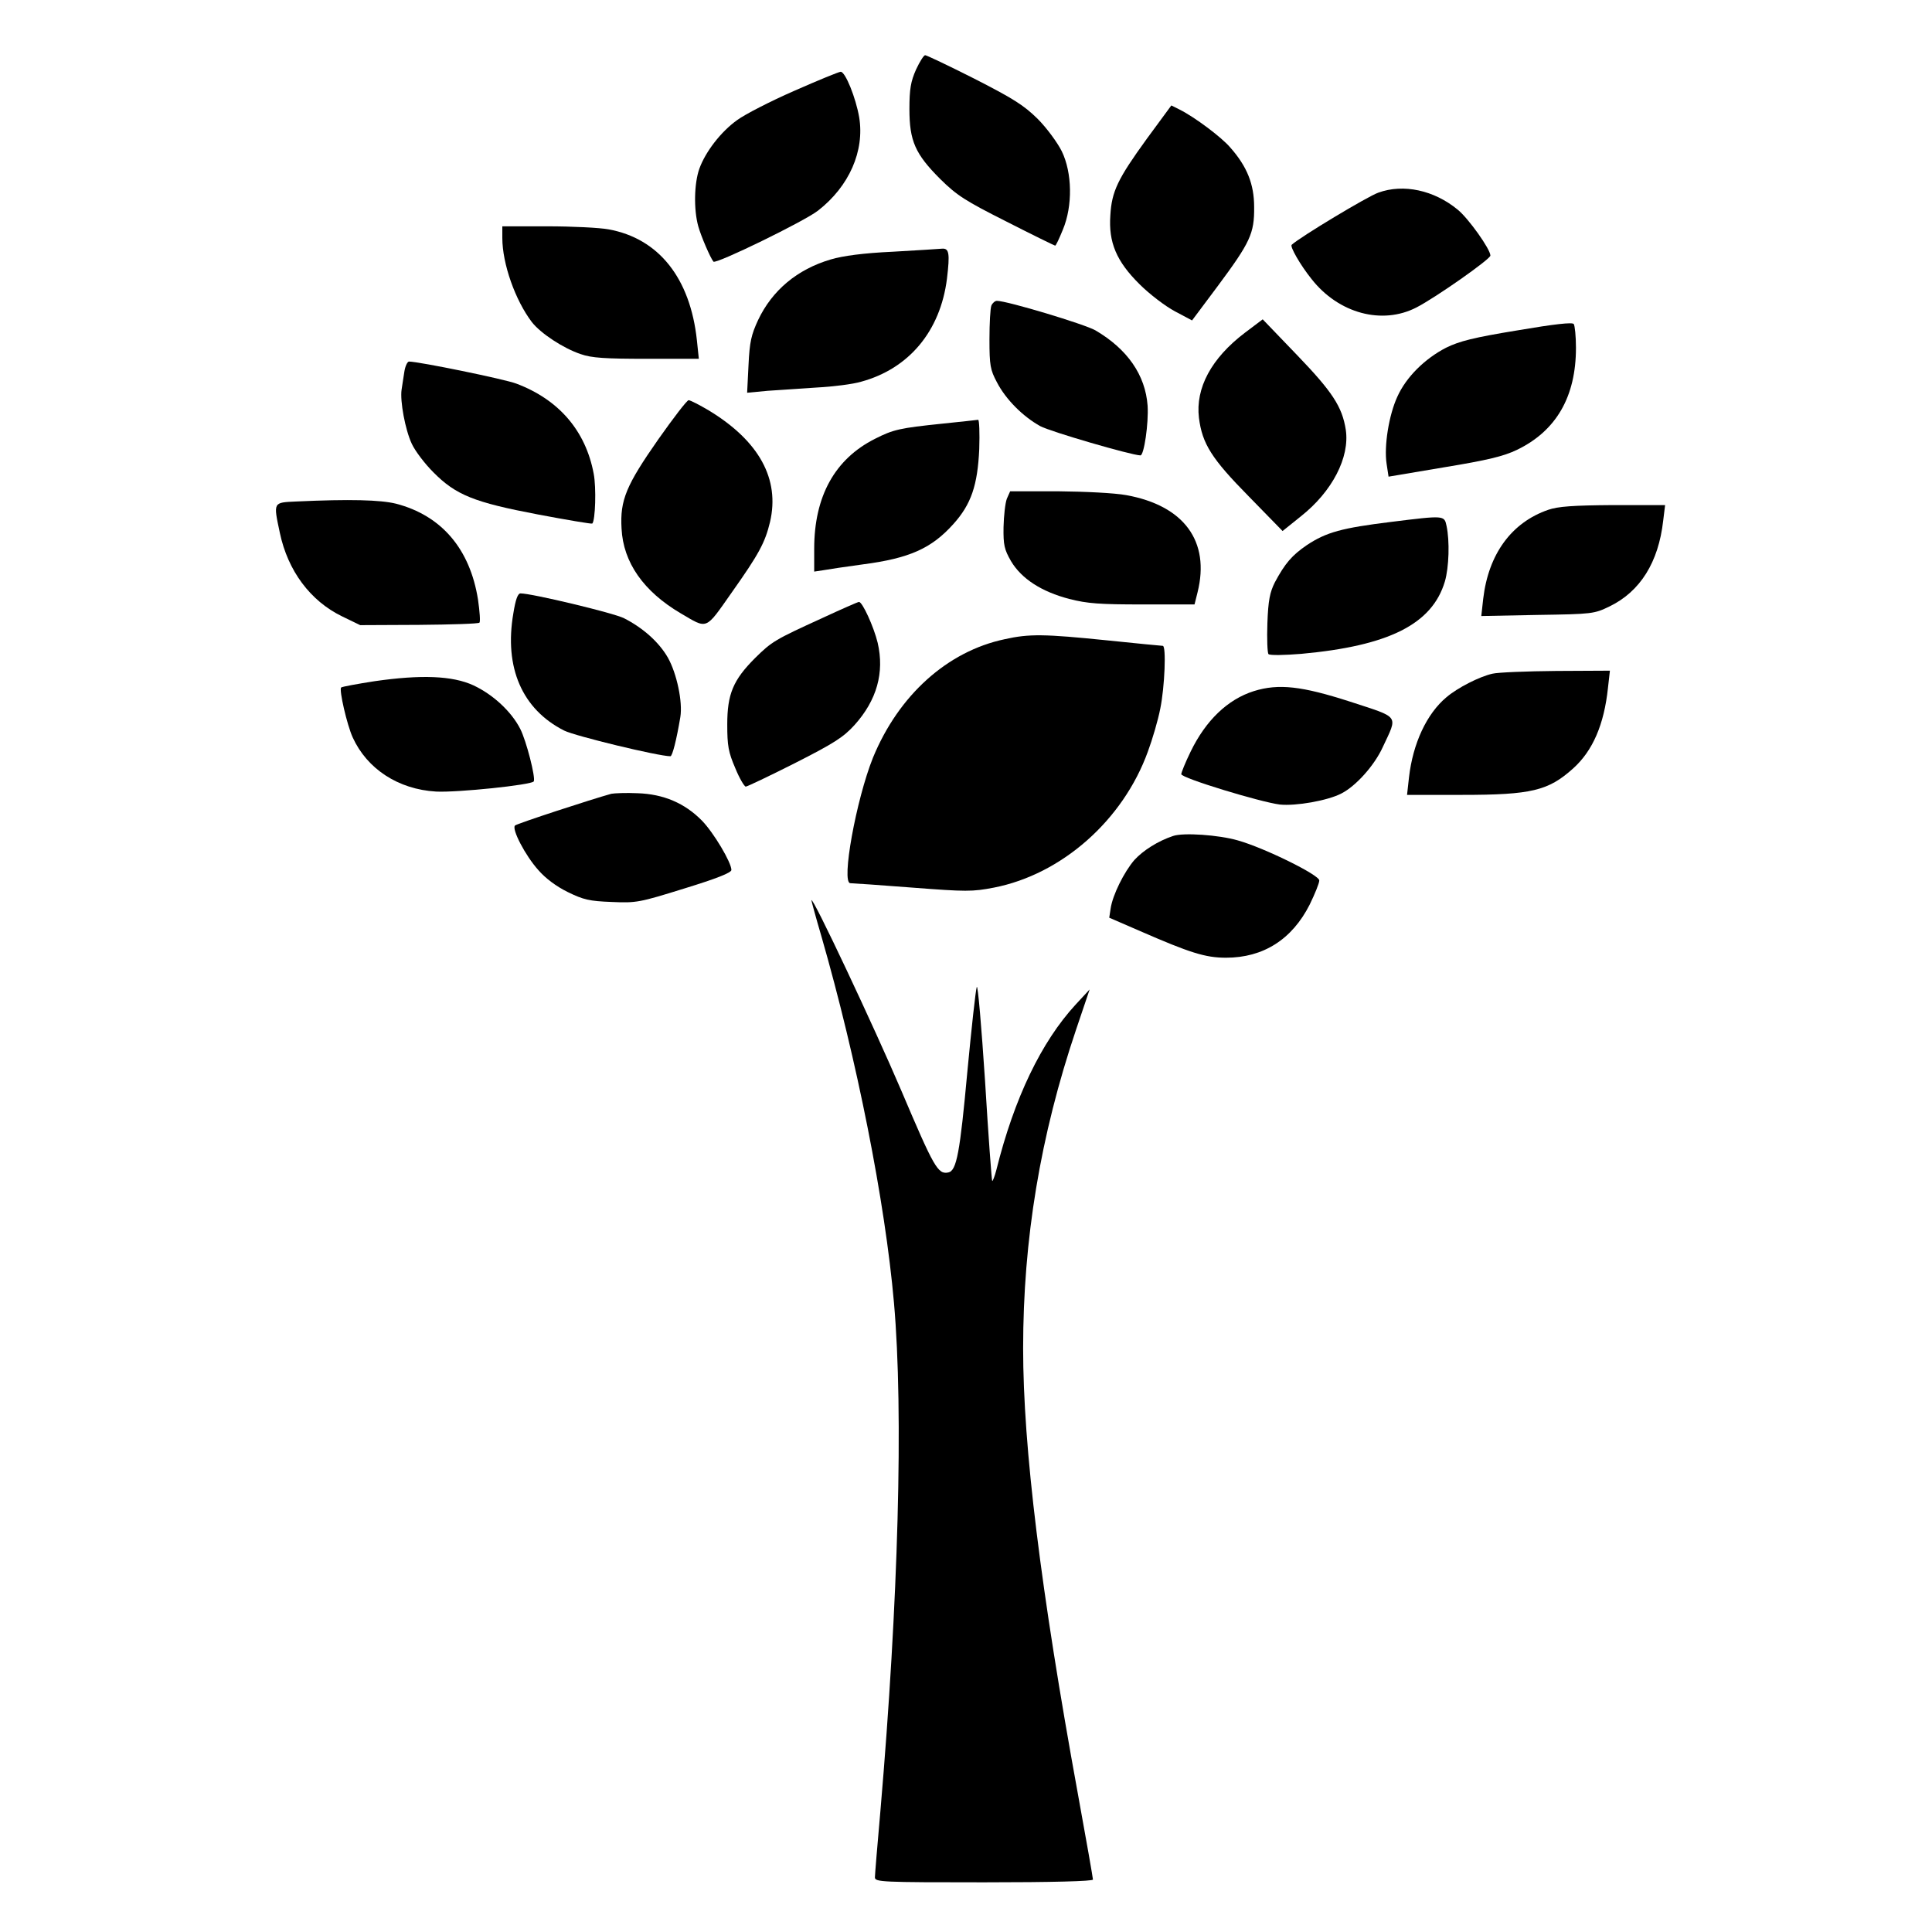 <?xml version="1.0" standalone="no"?>
<!DOCTYPE svg PUBLIC "-//W3C//DTD SVG 20010904//EN"
 "http://www.w3.org/TR/2001/REC-SVG-20010904/DTD/svg10.dtd">
<svg version="1.0" xmlns="http://www.w3.org/2000/svg"
 width="700pt" height="700pt" viewBox="0 0 700 700"
 preserveAspectRatio="xMidYMid meet">
<g transform="translate(0,700) scale(0.1,-0.1)"
fill="#000000" stroke="none">
<path d="M3319 6748 c-19 -43 -24 -70 -24 -143 0 -116 21 -163 112 -254 60
-59 89 -78 240 -154 94 -48 174 -87 176 -87 3 0 15 26 28 58 36 86 34 206 -4
284 -16 32 -55 85 -88 118 -50 49 -88 73 -229 145 -93 47 -173 85 -178 85 -5
0 -20 -24 -33 -52z"/>
<path d="M2878 6671 c-87 -38 -180 -86 -207 -106 -59 -42 -115 -115 -137 -176
-19 -53 -21 -148 -4 -209 10 -36 44 -115 55 -128 9 -10 331 147 379 185 113
88 169 216 149 338 -12 70 -50 165 -67 165 -6 0 -82 -31 -168 -69z"/>
<path d="M4155 6497 c-105 -145 -127 -190 -132 -277 -7 -98 22 -167 106 -250
36 -36 94 -80 128 -98 l62 -33 92 123 c119 160 134 192 133 288 0 83 -26 147
-86 215 -32 38 -130 111 -184 138 l-30 15 -89 -121z"/>
<path d="M4994 6302 c-38 -13 -284 -161 -314 -189 -7 -6 31 -73 72 -124 98
-125 256 -167 380 -103 70 36 268 175 268 188 0 23 -79 134 -118 166 -86 71
-197 95 -288 62z"/>
<path d="M1820 6138 c0 -94 47 -226 107 -305 32 -41 114 -95 177 -116 39 -14
90 -17 239 -17 l189 0 -7 67 c-24 225 -138 369 -320 402 -32 6 -132 11 -222
11 l-163 0 0 -42z"/>
<path d="M3235 6088 c-108 -5 -181 -15 -225 -28 -122 -36 -212 -112 -263 -219
-25 -54 -31 -79 -35 -164 l-5 -100 74 7 c41 3 121 8 179 12 58 3 130 12 160
21 173 47 287 183 311 373 11 92 8 111 -18 109 -10 -1 -90 -6 -178 -11z"/>
<path d="M3592 5893 c-4 -10 -7 -65 -7 -123 0 -94 3 -110 27 -155 32 -62 94
-124 157 -159 37 -20 329 -105 363 -106 13 0 30 116 26 180 -8 111 -73 205
-189 273 -38 22 -320 107 -357 107 -7 0 -16 -8 -20 -17z"/>
<path d="M4510 5794 c-121 -92 -179 -200 -166 -308 12 -94 46 -148 180 -284
l123 -126 66 53 c114 90 178 214 163 314 -13 83 -48 137 -177 271 l-124 129
-65 -49z"/>
<path d="M5498 5803 c-159 -26 -210 -39 -259 -63 -77 -40 -144 -106 -176 -177
-31 -67 -49 -180 -39 -244 l7 -46 202 34 c158 26 215 40 263 63 143 69 214
193 214 370 0 41 -4 80 -8 86 -5 7 -69 0 -204 -23z"/>
<path d="M1465 5653 c-3 -21 -8 -50 -10 -65 -6 -41 13 -145 37 -196 12 -26 47
-72 78 -103 82 -83 148 -109 379 -153 106 -20 195 -35 197 -33 11 11 15 130 5
181 -29 155 -126 268 -280 326 -41 16 -354 80 -389 80 -6 0 -14 -17 -17 -37z"/>
<path d="M2385 5408 c-116 -166 -139 -220 -133 -323 6 -123 80 -228 214 -307
99 -58 88 -63 185 75 99 140 121 181 139 256 36 155 -39 293 -222 404 -34 20
-67 37 -73 37 -6 0 -55 -64 -110 -142z"/>
<path d="M3414 5465 c-154 -16 -177 -21 -244 -55 -145 -73 -220 -208 -220
-398 l0 -83 33 5 c17 3 82 13 142 21 170 22 250 58 329 146 65 72 88 141 94
272 2 59 0 106 -4 106 -5 -1 -64 -7 -130 -14z"/>
<path d="M3648 5193 c-6 -16 -11 -62 -12 -103 -1 -65 3 -81 27 -123 38 -64
111 -111 211 -137 66 -17 111 -20 266 -20 l188 0 11 44 c46 185 -49 314 -258
352 -44 8 -150 13 -249 14 l-172 0 -12 -27z"/>
<path d="M1073 5183 c-84 -4 -83 -1 -59 -114 29 -137 110 -246 225 -302 l66
-32 213 1 c117 1 216 4 219 8 4 3 1 41 -5 83 -29 184 -132 305 -297 348 -57
14 -167 17 -362 8z"/>
<path d="M5610 5153 c-134 -46 -217 -161 -236 -322 l-7 -63 204 4 c200 3 205
4 261 31 111 54 177 160 194 310 l7 57 -189 0 c-145 -1 -199 -5 -234 -17z"/>
<path d="M5040 5109 c-178 -22 -234 -37 -305 -84 -54 -37 -79 -66 -116 -135
-18 -36 -24 -65 -27 -148 -2 -57 0 -108 4 -112 5 -5 58 -4 119 1 318 29 474
108 520 262 15 51 18 147 6 202 -8 38 -8 38 -201 14z"/>
<path d="M1860 4778 c-34 -197 32 -348 184 -425 40 -20 342 -93 385 -93 7 0
22 58 36 142 9 55 -13 158 -45 215 -32 56 -90 108 -159 143 -37 19 -334 90
-375 90 -10 0 -18 -22 -26 -72z"/>
<path d="M2980 4761 c-173 -79 -183 -85 -244 -145 -80 -80 -101 -131 -101
-241 0 -77 4 -100 29 -158 15 -37 33 -67 38 -67 5 0 85 38 178 85 142 72 176
94 216 138 81 90 109 190 84 298 -14 58 -56 150 -68 148 -4 0 -63 -26 -132
-58z"/>
<path d="M3640 4684 c-208 -44 -384 -203 -477 -429 -61 -152 -116 -455 -82
-455 8 0 109 -7 225 -16 195 -15 217 -15 295 0 246 48 468 244 558 493 16 43
37 114 45 156 16 78 22 227 9 227 -5 0 -96 9 -203 20 -226 23 -281 24 -370 4z"/>
<path d="M5407 4559 c-48 -11 -126 -51 -166 -85 -72 -60 -122 -168 -136 -291
l-7 -63 199 0 c252 0 313 15 403 96 71 64 112 159 126 292 l7 62 -194 -1
c-107 -1 -211 -5 -232 -10z"/>
<path d="M1358 4532 c-64 -10 -119 -20 -122 -23 -8 -8 21 -135 42 -181 52
-114 165 -188 302 -196 76 -4 347 24 354 37 7 14 -27 147 -49 190 -32 63 -99
125 -170 158 -76 35 -190 39 -357 15z"/>
<path d="M4543 4496 c-95 -30 -174 -106 -229 -219 -19 -39 -34 -76 -34 -82 0
-14 286 -101 357 -110 58 -6 173 14 223 40 53 27 120 102 150 168 55 118 64
105 -119 165 -174 56 -258 66 -348 38z"/>
<path d="M2215 4124 c-69 -19 -342 -108 -349 -115 -13 -12 37 -109 85 -162 25
-29 65 -59 106 -79 57 -28 79 -33 159 -36 90 -4 100 -2 264 49 117 36 170 57
170 67 0 27 -64 135 -107 179 -62 63 -139 96 -233 99 -41 2 -84 0 -95 -2z"/>
<path d="M4250 3971 c-54 -18 -108 -52 -140 -87 -37 -43 -79 -127 -86 -176
l-5 -33 113 -49 c179 -78 235 -96 310 -96 135 0 239 66 303 192 19 39 35 78
35 88 0 20 -199 118 -295 145 -69 20 -198 29 -235 16z"/>
<path d="M2940 3738 c0 -3 16 -62 36 -130 129 -448 231 -963 263 -1328 35
-397 16 -1082 -49 -1840 -11 -124 -20 -233 -20 -242 0 -17 24 -18 395 -18 249
0 395 4 395 10 0 5 -24 143 -54 307 -136 745 -199 1259 -199 1618 0 394 62
770 192 1155 l49 145 -51 -55 c-124 -135 -222 -338 -287 -599 -6 -23 -13 -41
-15 -40 -2 2 -14 165 -26 363 -13 197 -26 350 -30 340 -4 -11 -19 -148 -34
-306 -27 -295 -39 -360 -69 -366 -38 -8 -52 18 -171 298 -96 225 -323 708
-325 688z"/>
</g>
</svg>
